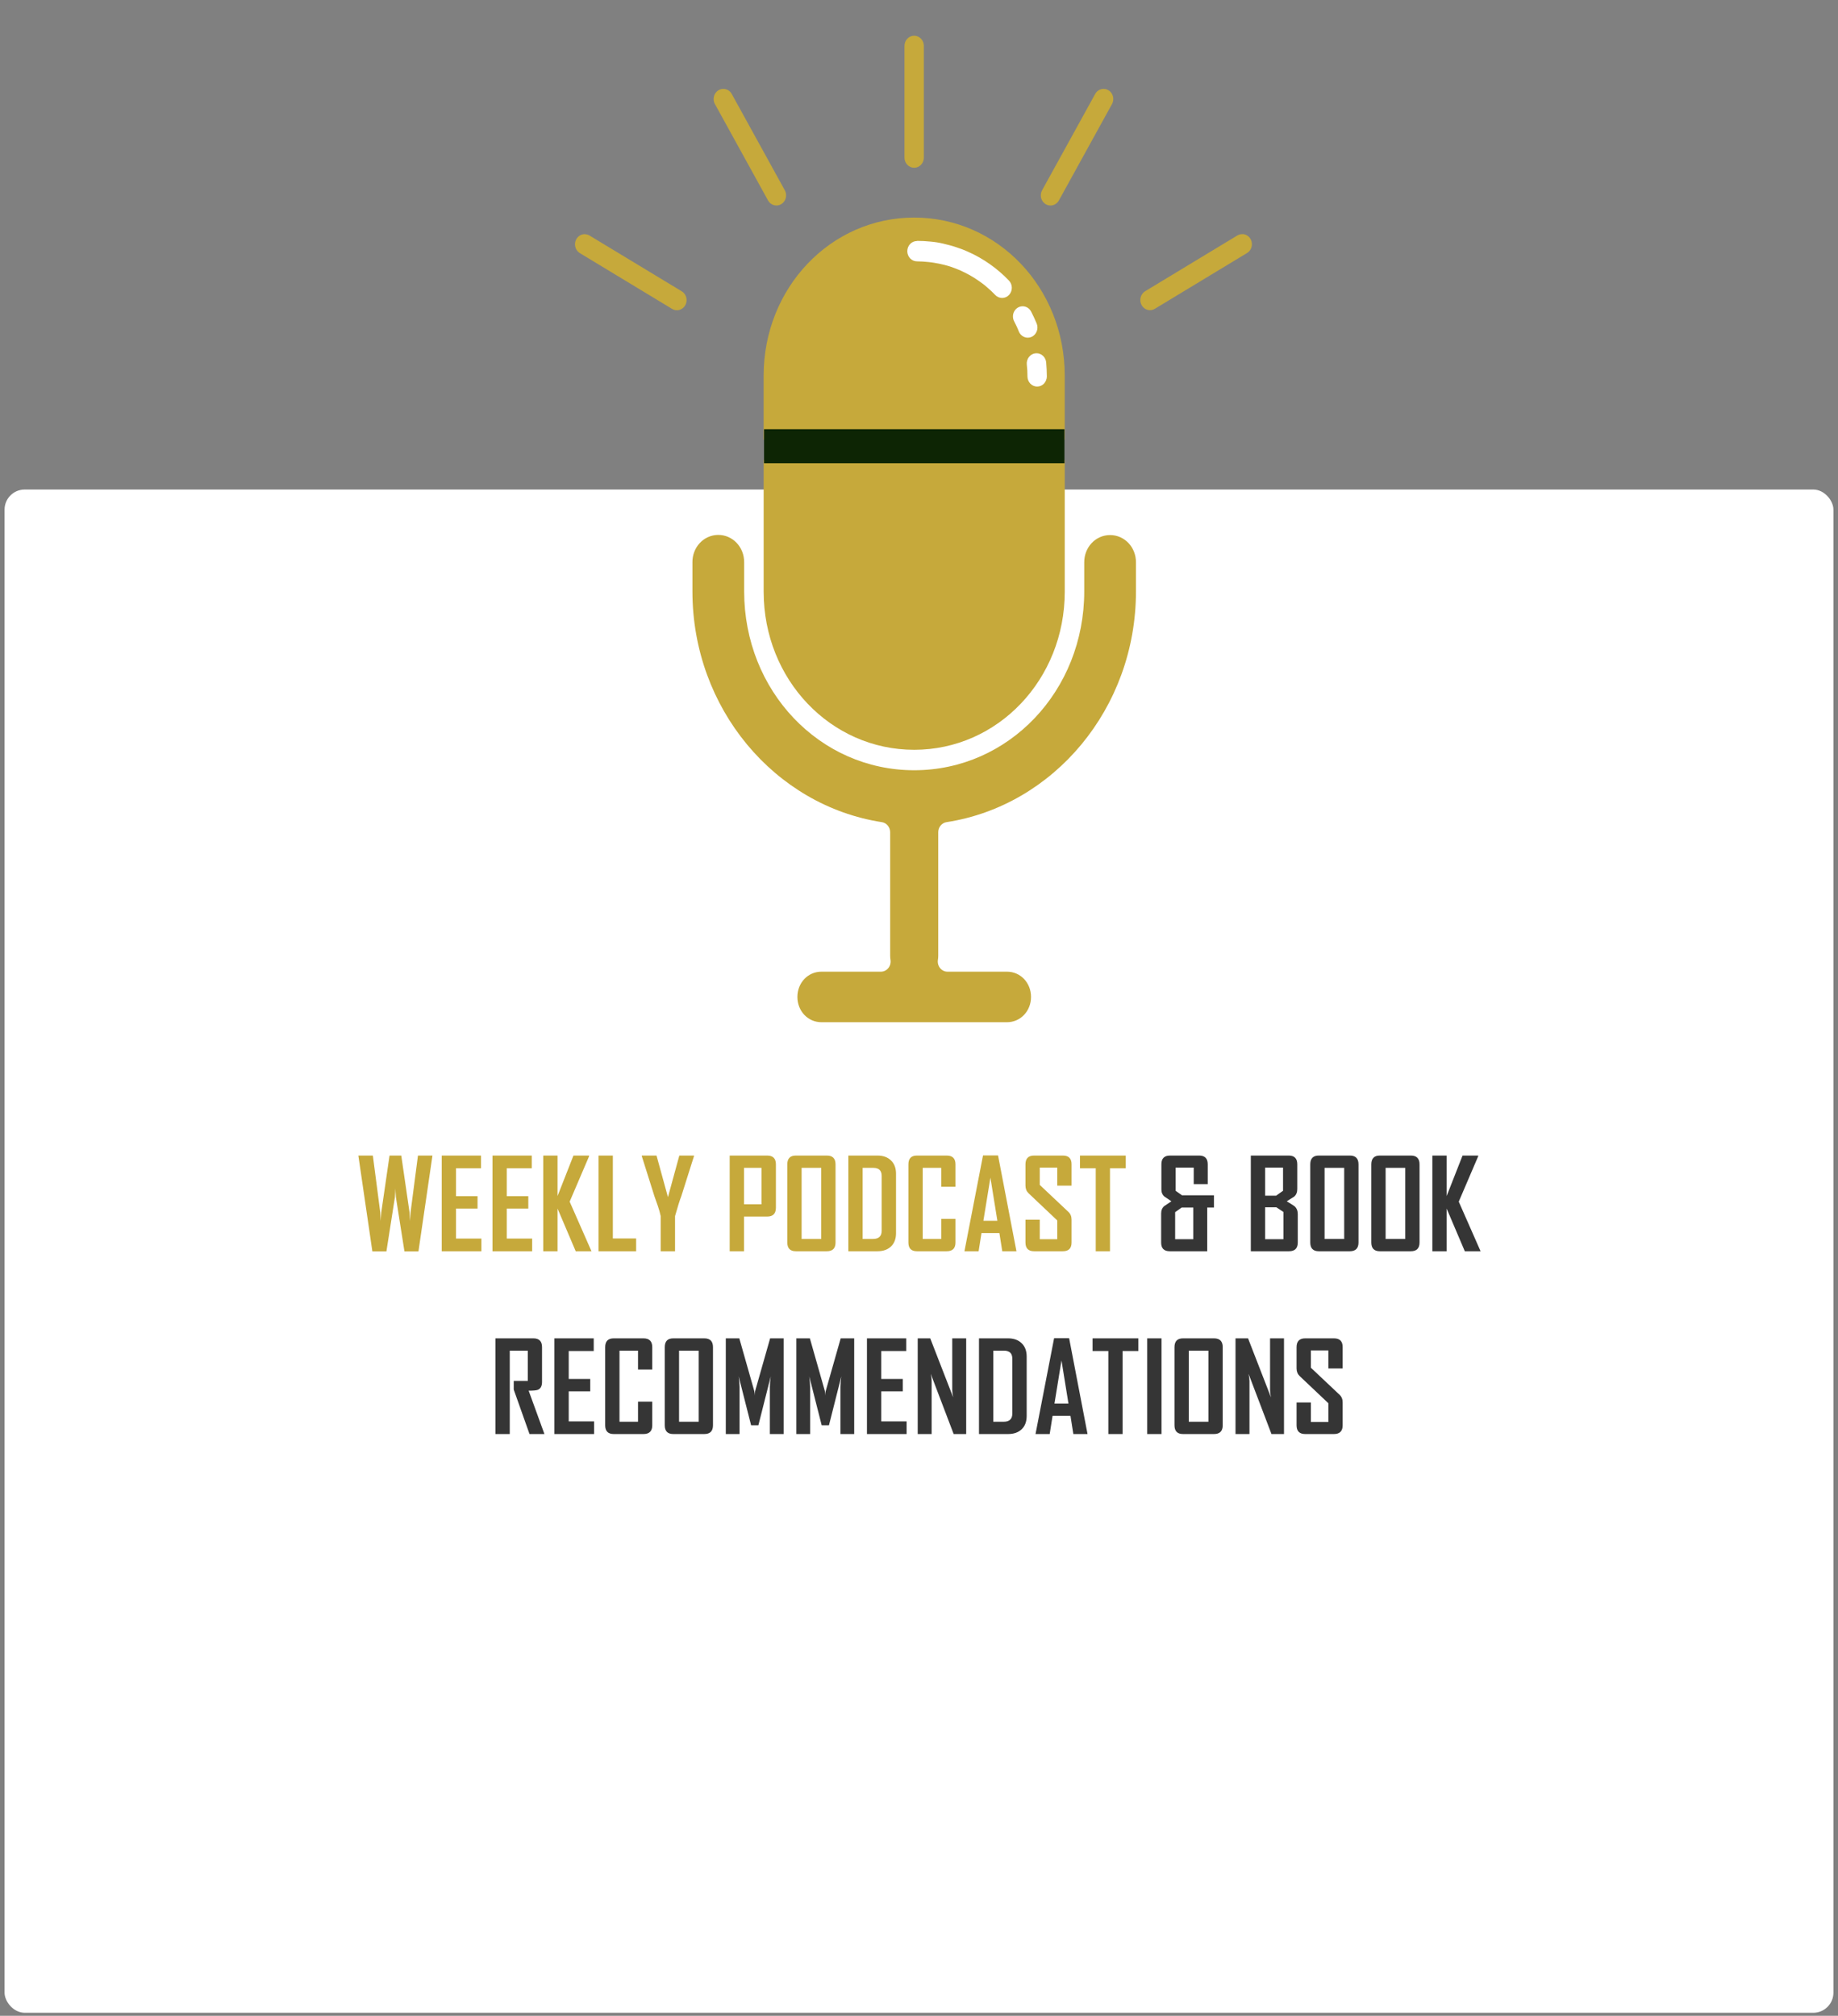 <svg width="362" height="397" viewBox="0 0 362 397" fill="none" xmlns="http://www.w3.org/2000/svg">
<rect x="0" y="0" width="362" height="397" fill="#808080" stroke="none"/>
<rect x="0.898" y="96.408" width="360.202" height="300" rx="3.967" fill="white"/>
<path d="M85.173 227.583L82.416 246.45H79.658L77.973 235.77C77.957 235.385 77.925 234.811 77.876 234.049C77.876 234.434 77.844 235.008 77.78 235.77L76.107 246.45H73.338L70.58 227.583H73.434L74.891 238.756C74.915 239.142 74.947 239.716 74.987 240.478C74.995 240.093 75.031 239.519 75.095 238.756L76.721 227.583H79.032L80.658 238.756C80.682 239.142 80.718 239.716 80.766 240.478C80.774 240.093 80.806 239.519 80.862 238.756L82.319 227.583H85.173ZM94.811 246.426H86.996V227.583H94.738V230.076H89.814V235.578H94.052V238.022H89.814V243.934H94.811V246.426ZM104.809 246.426H96.996V227.583H104.737V230.076H99.813V235.578H104.051V238.022H99.813V243.934H104.809V246.426ZM116.494 246.426H113.388L109.812 238.022V246.426H106.994V227.583H109.812V235.554L112.942 227.583H116.024V227.716L112.196 236.661L116.494 246.426ZM125.289 246.426H117.884V227.583H120.702V243.909H125.289V246.426ZM136.684 227.692L134.192 235.566C133.887 236.344 133.474 237.657 132.952 239.503V246.426H130.123V239.503C129.994 238.877 129.81 238.215 129.569 237.516C129.143 236.32 128.915 235.67 128.883 235.566L126.402 227.692C126.394 227.684 126.394 227.647 126.402 227.583H129.304L131.555 235.77L133.795 227.583H136.684C136.684 227.639 136.684 227.676 136.684 227.692ZM152.817 237.841C152.817 239.013 152.244 239.599 151.096 239.599H146.533V246.426H143.715V227.583H151.096C152.244 227.583 152.817 228.161 152.817 229.317V237.841ZM149.976 237.179V230.003H146.533V237.179H149.976ZM164.562 244.704C164.562 245.852 163.992 246.426 162.853 246.426H156.736C155.621 246.426 155.063 245.852 155.063 244.704V229.317C155.063 228.161 155.621 227.583 156.736 227.583H162.853C163.992 227.583 164.562 228.161 164.562 229.317V244.704ZM161.745 244.006V230.003H157.88V244.006H161.745ZM176.475 242.874C176.475 243.982 176.146 244.853 175.488 245.487C174.83 246.113 173.943 246.426 172.827 246.426H167.084V227.583H172.827C173.943 227.583 174.83 227.904 175.488 228.546C176.146 229.181 176.475 230.051 176.475 231.159V242.874ZM173.646 242.404V231.581C173.646 230.529 173.096 230.003 171.997 230.003H169.902V244.006H171.924C173.072 244.006 173.646 243.472 173.646 242.404ZM188.184 244.704C188.184 245.852 187.61 246.426 186.462 246.426H180.587C179.471 246.426 178.913 245.852 178.913 244.704V229.317C178.913 228.161 179.471 227.583 180.587 227.583H186.462C187.61 227.583 188.184 228.161 188.184 229.317V233.724H185.379V230.003H181.731V244.006H185.379V240.045H188.184V244.704ZM200.194 246.426H197.4L196.835 242.85H193.307L192.741 246.426H189.96V246.378L193.608 227.559H196.57L200.194 246.426ZM196.437 240.43L195.065 231.93L193.68 240.43H196.437ZM211.047 244.704C211.047 245.852 210.478 246.426 209.338 246.426H203.667C202.535 246.426 201.969 245.852 201.969 244.704V240.213H204.787V244.054H208.23V240.358L202.583 235.012C202.174 234.619 201.969 234.117 201.969 233.507V229.317C201.969 228.161 202.535 227.583 203.667 227.583H209.338C210.478 227.583 211.047 228.153 211.047 229.293V233.507H208.23V229.955H204.787V233.362L210.433 238.684C210.843 239.069 211.047 239.579 211.047 240.213V244.704ZM221.721 230.076H218.614V246.426H215.809V230.076H212.703V227.583H221.721V230.076Z" fill="#C6A93B"/>
<path d="M239.094 237.817H237.769V246.426H230.389C229.257 246.426 228.691 245.86 228.691 244.728V238.985C228.691 238.375 228.892 237.893 229.293 237.54C229.767 237.219 230.24 236.902 230.714 236.589C230.256 236.284 229.799 235.975 229.341 235.662C228.94 235.317 228.739 234.851 228.739 234.265V229.293C228.739 228.153 229.309 227.583 230.449 227.583H236.168C237.3 227.583 237.866 228.153 237.866 229.293V233.206H235.109V229.955H231.533V234.518L232.809 235.409H239.094V237.817ZM235.024 244.054V237.817H232.737L231.448 238.732V244.054H235.024ZM255.6 244.704C255.6 245.852 255.026 246.426 253.878 246.426H246.353V227.583H253.83C254.946 227.583 255.504 228.161 255.504 229.317V234.169C255.504 234.811 255.303 235.309 254.902 235.662C254.846 235.71 254.356 236.019 253.433 236.589C254.388 237.175 254.894 237.496 254.95 237.552C255.383 237.93 255.6 238.447 255.6 239.105V244.704ZM252.698 234.518V229.955H249.171V235.481H251.338L252.698 234.518ZM252.771 244.054V238.684L251.386 237.769H249.171V244.054H252.771ZM267.561 244.704C267.561 245.852 266.992 246.426 265.852 246.426H259.736C258.62 246.426 258.062 245.852 258.062 244.704V229.317C258.062 228.161 258.62 227.583 259.736 227.583H265.852C266.992 227.583 267.561 228.161 267.561 229.317V244.704ZM264.744 244.006V230.003H260.879V244.006H264.744ZM279.583 244.704C279.583 245.852 279.013 246.426 277.873 246.426H271.757C270.641 246.426 270.084 245.852 270.084 244.704V229.317C270.084 228.161 270.641 227.583 271.757 227.583H277.873C279.013 227.583 279.583 228.161 279.583 229.317V244.704ZM276.766 244.006V230.003H272.901V244.006H276.766ZM291.605 246.426H288.498L284.923 238.022V246.426H282.105V227.583H284.923V235.554L288.053 227.583H291.135V227.716L287.306 236.661L291.605 246.426ZM107.226 282.426H104.288L101.182 273.673C101.182 273.673 101.182 273.107 101.182 271.975H103.951V266.003H100.399V282.426H97.582V263.583H105.059C106.191 263.583 106.756 264.161 106.756 265.317V272.168C106.756 272.962 106.488 273.476 105.95 273.709C105.661 273.829 105.051 273.889 104.12 273.889L107.226 282.426ZM117.008 282.426H109.194V263.583H116.936V266.076H112.012V271.578H116.25V274.022H112.012V279.934H117.008V282.426ZM128.464 280.704C128.464 281.852 127.89 282.426 126.742 282.426H120.867C119.751 282.426 119.193 281.852 119.193 280.704V265.317C119.193 264.161 119.751 263.583 120.867 263.583H126.742C127.89 263.583 128.464 264.161 128.464 265.317V269.724H125.659V266.003H122.011V280.006H125.659V276.045H128.464V280.704ZM140.425 280.704C140.425 281.852 139.856 282.426 138.716 282.426H132.599C131.484 282.426 130.926 281.852 130.926 280.704V265.317C130.926 264.161 131.484 263.583 132.599 263.583H138.716C139.856 263.583 140.425 264.161 140.425 265.317V280.704ZM137.608 280.006V266.003H133.743V280.006H137.608ZM154.337 282.426H151.628V273.131C151.628 272.641 151.685 271.959 151.797 271.084L149.365 280.704H147.932L145.488 271.084C145.6 271.975 145.657 272.657 145.657 273.131V282.426H142.948V263.583H145.608L148.57 273.998C148.602 274.11 148.626 274.395 148.642 274.853C148.642 274.652 148.667 274.367 148.715 273.998L151.677 263.583H154.337V282.426ZM168.237 282.426H165.528V273.131C165.528 272.641 165.584 271.959 165.697 271.084L163.265 280.704H161.832L159.388 271.084C159.5 271.975 159.556 272.657 159.556 273.131V282.426H156.847V263.583H159.508L162.47 273.998C162.502 274.11 162.526 274.395 162.542 274.853C162.542 274.652 162.566 274.367 162.615 273.998L165.576 263.583H168.237V282.426ZM178.561 282.426H170.747V263.583H178.489V266.076H173.565V271.578H177.803V274.022H173.565V279.934H178.561V282.426ZM190.294 282.426H187.826L183.311 270.566C183.431 271.144 183.491 271.598 183.491 271.927V282.426H180.746V263.583H183.214L187.729 275.202C187.609 274.624 187.549 274.17 187.549 273.841V263.583H190.294V282.426ZM202.207 278.874C202.207 279.982 201.878 280.853 201.22 281.487C200.562 282.113 199.675 282.426 198.559 282.426H192.816V263.583H198.559C199.675 263.583 200.562 263.904 201.22 264.546C201.878 265.181 202.207 266.051 202.207 267.159V278.874ZM199.378 278.404V267.581C199.378 266.529 198.828 266.003 197.728 266.003H195.633V280.006H197.656C198.804 280.006 199.378 279.472 199.378 278.404ZM214.193 282.426H211.399L210.834 278.85H207.306L206.74 282.426H203.959V282.378L207.607 263.559H210.569L214.193 282.426ZM210.436 276.43L209.064 267.93L207.679 276.43H210.436ZM224.204 266.076H221.097V282.426H218.292V266.076H215.186V263.583H224.204V266.076ZM228.761 282.426H225.943V263.583H228.761V282.426ZM240.818 280.704C240.818 281.852 240.248 282.426 239.109 282.426H232.992C231.877 282.426 231.319 281.852 231.319 280.704V265.317C231.319 264.161 231.877 263.583 232.992 263.583H239.109C240.248 263.583 240.818 264.161 240.818 265.317V280.704ZM238.001 280.006V266.003H234.136V280.006H238.001ZM252.888 282.426H250.42L245.905 270.566C246.025 271.144 246.086 271.598 246.086 271.927V282.426H243.34V263.583H245.809L250.324 275.202C250.203 274.624 250.143 274.17 250.143 273.841V263.583H252.888V282.426ZM264.44 280.704C264.44 281.852 263.87 282.426 262.731 282.426H257.06C255.928 282.426 255.362 281.852 255.362 280.704V276.213H258.179V280.054H261.623V276.358L255.976 271.012C255.567 270.619 255.362 270.117 255.362 269.507V265.317C255.362 264.161 255.928 263.583 257.06 263.583H262.731C263.87 263.583 264.44 264.153 264.44 265.293V269.507H261.623V265.955H258.179V269.362L263.826 274.684C264.236 275.069 264.44 275.579 264.44 276.213V280.704Z" fill="#353535"/>
<g clip-path="url(#clip0_46_12)">
<path d="M205.703 75.651C202.579 80.5 193.284 74.96 184.44 69.26C175.595 63.56 170.958 55.01 174.083 50.161C177.207 45.312 186.91 46.002 195.755 51.702C204.599 57.402 208.828 70.803 205.703 75.651Z" fill="white"/>
<path d="M180.022 7.034C179.517 7.042 179.035 7.26 178.682 7.639C178.33 8.019 178.135 8.529 178.141 9.059V30.935C178.128 31.206 178.167 31.477 178.257 31.732C178.346 31.987 178.484 32.22 178.663 32.417C178.841 32.614 179.056 32.771 179.294 32.878C179.532 32.985 179.789 33.041 180.048 33.041C180.307 33.041 180.564 32.985 180.802 32.878C181.04 32.771 181.255 32.614 181.433 32.417C181.612 32.22 181.75 31.987 181.839 31.732C181.929 31.477 181.968 31.206 181.955 30.935V9.059C181.958 8.791 181.91 8.526 181.813 8.279C181.717 8.031 181.574 7.806 181.393 7.618C181.213 7.429 180.998 7.28 180.761 7.18C180.524 7.08 180.278 7.03 180.022 7.034ZM217.368 17.505C217.026 17.502 216.69 17.596 216.394 17.776C216.098 17.955 215.854 18.215 215.687 18.528L205.246 37.472C205.12 37.7 205.038 37.951 205.005 38.212C204.972 38.472 204.988 38.737 205.052 38.991C205.117 39.245 205.229 39.483 205.381 39.692C205.534 39.901 205.724 40.076 205.941 40.208C206.159 40.34 206.399 40.425 206.647 40.46C206.896 40.494 207.149 40.477 207.392 40.409C207.634 40.341 207.861 40.224 208.06 40.064C208.26 39.904 208.427 39.704 208.552 39.476L218.993 20.531C219.166 20.229 219.259 19.884 219.264 19.532C219.268 19.179 219.184 18.832 219.019 18.525C218.854 18.218 218.615 17.961 218.325 17.782C218.035 17.603 217.705 17.508 217.368 17.505ZM142.389 17.507C142.058 17.52 141.737 17.624 141.456 17.807C141.175 17.99 140.944 18.246 140.786 18.55C140.628 18.855 140.549 19.197 140.555 19.543C140.561 19.89 140.653 20.229 140.822 20.526L151.263 39.472C151.389 39.699 151.556 39.899 151.755 40.059C151.954 40.219 152.181 40.336 152.424 40.404C152.666 40.472 152.919 40.489 153.168 40.455C153.417 40.42 153.657 40.335 153.874 40.203C154.091 40.072 154.281 39.896 154.434 39.687C154.586 39.479 154.698 39.24 154.763 38.986C154.827 38.732 154.844 38.468 154.81 38.207C154.777 37.946 154.695 37.695 154.569 37.468L144.129 18.523C143.957 18.201 143.704 17.935 143.397 17.755C143.09 17.574 142.74 17.493 142.389 17.507C142.389 17.507 142.388 17.507 142.389 17.507ZM180.051 42.848C163.594 42.848 150.4 56.698 150.4 73.983V86.579H209.703V73.983C209.703 56.698 196.508 42.848 180.051 42.848ZM115.227 46.117C114.799 46.1 114.377 46.234 114.031 46.499C113.684 46.764 113.433 47.143 113.317 47.576C113.201 48.009 113.228 48.47 113.393 48.885C113.558 49.299 113.851 49.644 114.226 49.863L132.31 60.801C132.527 60.943 132.77 61.037 133.023 61.079C133.276 61.12 133.534 61.108 133.783 61.043C134.031 60.978 134.265 60.861 134.469 60.699C134.674 60.538 134.845 60.335 134.973 60.102C135.101 59.87 135.183 59.613 135.214 59.346C135.245 59.08 135.225 58.81 135.154 58.552C135.084 58.294 134.964 58.053 134.803 57.845C134.642 57.636 134.443 57.464 134.217 57.337L116.134 46.401C115.858 46.234 115.547 46.141 115.229 46.132L115.227 46.117ZM244.721 46.117C244.357 46.1 243.997 46.194 243.682 46.386L225.597 57.322C225.371 57.448 225.172 57.621 225.011 57.829C224.85 58.038 224.73 58.278 224.66 58.536C224.589 58.794 224.569 59.065 224.6 59.331C224.631 59.597 224.713 59.854 224.841 60.087C224.969 60.319 225.141 60.522 225.345 60.684C225.549 60.846 225.783 60.962 226.031 61.028C226.28 61.093 226.538 61.105 226.791 61.063C227.044 61.022 227.287 60.927 227.504 60.786L245.588 49.847C245.953 49.634 246.24 49.302 246.408 48.901C246.575 48.501 246.612 48.054 246.514 47.629C246.415 47.204 246.187 46.825 245.863 46.549C245.54 46.273 245.139 46.116 244.721 46.101V46.117ZM180.603 47.441C181.489 47.441 182.355 47.488 183.222 47.576C184.082 47.646 184.93 47.778 185.764 47.98C186.599 48.181 187.421 48.383 188.223 48.652C189.026 48.921 189.809 49.19 190.579 49.547C191.343 49.883 192.094 50.259 192.82 50.67C193.545 51.073 194.245 51.524 194.925 52.001C195.606 52.472 196.261 52.99 196.896 53.535C197.538 54.073 198.135 54.651 198.713 55.256C198.892 55.442 199.034 55.662 199.132 55.905C199.229 56.148 199.28 56.409 199.281 56.672C199.282 56.936 199.234 57.197 199.138 57.441C199.043 57.685 198.902 57.906 198.725 58.093C198.547 58.28 198.336 58.428 198.104 58.529C197.872 58.631 197.623 58.683 197.371 58.683C197.119 58.683 196.87 58.631 196.638 58.53C196.406 58.429 196.194 58.281 196.017 58.095C195.503 57.557 195.009 57.093 194.47 56.635C193.956 56.164 193.378 55.741 192.794 55.33C192.216 54.927 191.619 54.544 190.996 54.194C190.355 53.858 189.745 53.521 189.096 53.239C188.448 52.97 187.78 52.701 187.093 52.479C186.413 52.277 185.713 52.075 185.007 51.941C184.294 51.806 183.575 51.672 182.837 51.605C182.105 51.535 181.36 51.47 180.603 51.47C180.096 51.47 179.61 51.259 179.252 50.884C178.894 50.509 178.693 50 178.693 49.469C178.693 48.939 178.894 48.43 179.252 48.055C179.61 47.679 180.096 47.469 180.603 47.469V47.441ZM201.385 60.319C201.737 60.315 202.083 60.412 202.386 60.601C202.688 60.79 202.935 61.062 203.099 61.389C203.484 62.149 203.85 62.922 204.178 63.723C204.276 63.965 204.327 64.225 204.329 64.488C204.332 64.751 204.284 65.011 204.19 65.255C204.096 65.499 203.957 65.721 203.781 65.908C203.605 66.096 203.395 66.245 203.164 66.348C202.933 66.45 202.685 66.504 202.434 66.506C202.183 66.508 201.934 66.458 201.701 66.359C201.469 66.26 201.257 66.114 201.078 65.93C200.899 65.745 200.757 65.525 200.66 65.283C200.403 64.604 200.082 63.945 199.748 63.299C199.586 62.997 199.502 62.656 199.504 62.309C199.505 61.962 199.593 61.622 199.758 61.322C199.923 61.021 200.16 60.771 200.445 60.595C200.73 60.42 201.054 60.325 201.385 60.319ZM204.12 69.572C204.603 69.564 205.071 69.748 205.43 70.088C205.789 70.427 206.011 70.897 206.052 71.401C206.119 72.302 206.181 73.21 206.181 74.132C206.181 74.662 205.979 75.171 205.621 75.547C205.263 75.922 204.777 76.133 204.271 76.133C203.764 76.133 203.278 75.922 202.92 75.547C202.562 75.171 202.361 74.662 202.361 74.132C202.361 73.345 202.324 72.572 202.232 71.805C202.202 71.527 202.228 71.246 202.308 70.98C202.387 70.714 202.52 70.468 202.696 70.258C202.872 70.048 203.087 69.879 203.329 69.763C203.571 69.645 203.834 69.583 204.101 69.579L204.12 69.572ZM150.404 90.586V116.534C150.404 133.82 163.597 147.668 180.054 147.668C196.512 147.668 209.706 133.82 209.706 116.534V90.586H150.404ZM141.395 105.35C138.564 105.397 136.336 107.799 136.374 110.785C136.375 110.795 136.376 110.805 136.376 110.816V116.465C136.376 139.537 152.617 158.669 173.689 161.92C174.141 161.99 174.555 162.228 174.855 162.591C175.154 162.954 175.319 163.417 175.319 163.897V188.2C175.319 188.469 175.341 188.738 175.386 189.04C175.431 189.327 175.416 189.62 175.342 189.899C175.269 190.179 175.138 190.439 174.959 190.66C174.78 190.881 174.557 191.059 174.306 191.181C174.055 191.303 173.781 191.367 173.505 191.367H161.783C159.131 191.367 157.051 193.547 157.051 196.344C157.051 199.135 159.131 201.321 161.783 201.321H198.326C200.978 201.321 203.064 199.135 203.064 196.344C203.064 193.553 200.984 191.367 198.326 191.367H186.604C186.327 191.367 186.054 191.304 185.803 191.181C185.552 191.059 185.329 190.881 185.15 190.66C184.971 190.439 184.84 190.179 184.766 189.899C184.693 189.62 184.678 189.327 184.723 189.04C184.767 188.771 184.79 188.502 184.79 188.2V163.897C184.79 163.417 184.955 162.954 185.254 162.591C185.553 162.228 185.967 161.99 186.42 161.92C207.491 158.671 223.732 139.538 223.732 116.465V110.816C223.732 110.808 223.732 110.8 223.732 110.792C223.762 107.786 221.492 105.378 218.635 105.378C215.778 105.378 213.512 107.786 213.544 110.792C213.544 110.8 213.544 110.808 213.544 110.816V116.465C213.544 136.06 198.678 151.695 180.053 151.695C161.428 151.695 146.564 136.06 146.564 116.465V110.816C146.564 110.805 146.564 110.795 146.564 110.785C146.601 107.738 144.284 105.31 141.395 105.35Z" fill="#C6A93B"/>
<path d="M150.482 84.529H209.642V91.228H150.482V84.529Z" fill="#0D2504"/>
</g>
<defs>
<clipPath id="clip0_46_12">
<rect width="143.275" height="206.571" fill="white" transform="translate(109.363 0.893)"/>
</clipPath>
</defs>
</svg>
